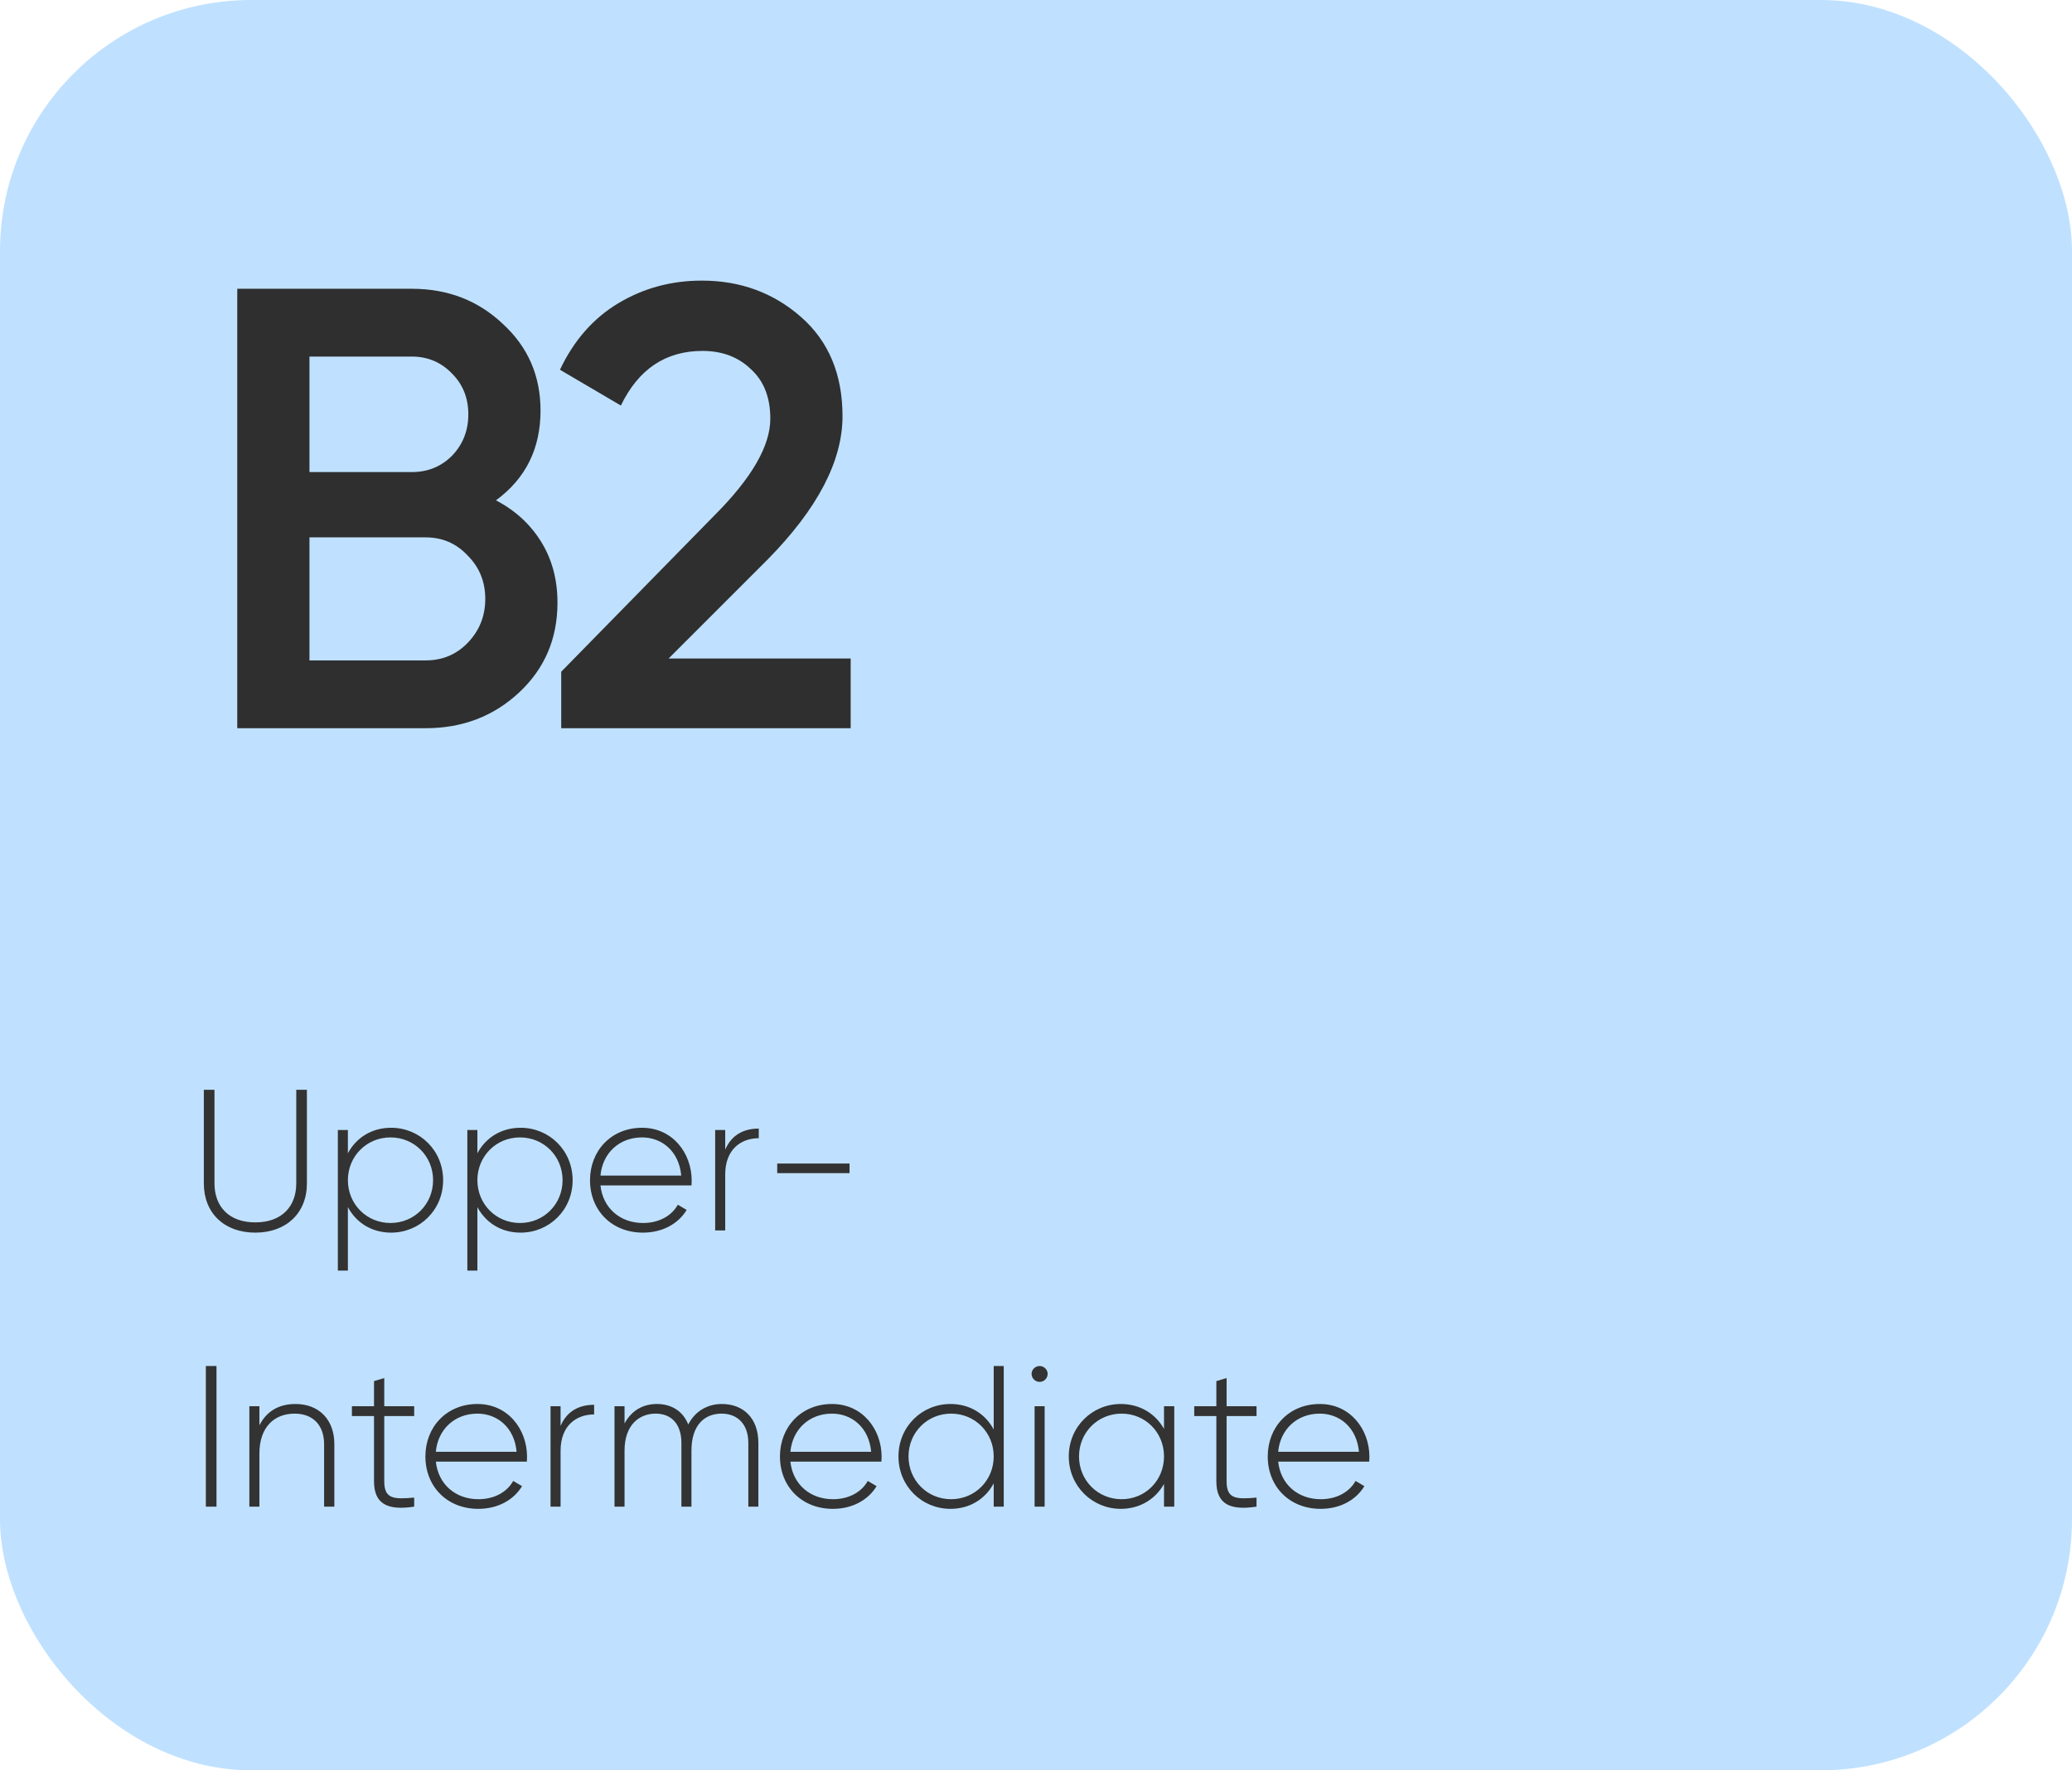 <?xml version="1.0" encoding="UTF-8"?> <svg xmlns="http://www.w3.org/2000/svg" width="165" height="141" viewBox="0 0 165 141" fill="none"> <rect width="165" height="141" rx="20" fill="#BFE1FF"></rect> <path d="M39.494 39.85C41.027 40.65 42.227 41.75 43.094 43.15C43.96 44.55 44.394 46.167 44.394 48C44.394 50.867 43.377 53.25 41.344 55.15C39.31 57.05 36.827 58 33.894 58H18.894V23H32.794C35.66 23 38.077 23.933 40.044 25.8C42.044 27.633 43.044 29.933 43.044 32.7C43.044 35.733 41.86 38.117 39.494 39.85ZM32.794 28.4H24.644V37.6H32.794C34.06 37.6 35.127 37.167 35.994 36.3C36.86 35.4 37.294 34.3 37.294 33C37.294 31.7 36.86 30.617 35.994 29.75C35.127 28.85 34.06 28.4 32.794 28.4ZM33.894 52.6C35.227 52.6 36.344 52.133 37.244 51.2C38.177 50.233 38.644 49.067 38.644 47.7C38.644 46.333 38.177 45.183 37.244 44.25C36.344 43.283 35.227 42.8 33.894 42.8H24.644V52.6H33.894ZM44.692 58V53.5L56.892 41.05C59.858 38.083 61.342 35.517 61.342 33.35C61.342 31.65 60.825 30.333 59.792 29.4C58.792 28.433 57.508 27.95 55.942 27.95C53.008 27.95 50.842 29.4 49.442 32.3L44.592 29.45C45.692 27.117 47.242 25.35 49.242 24.15C51.242 22.95 53.458 22.35 55.892 22.35C58.958 22.35 61.592 23.317 63.792 25.25C65.992 27.183 67.092 29.817 67.092 33.15C67.092 36.717 65.108 40.517 61.142 44.55L53.242 52.45H67.742V58H44.692Z" fill="#2F2F2F"></path> <path d="M20.328 98.176C17.864 98.176 16.232 96.624 16.232 94.256V86.8H17.08V94.256C17.08 96.08 18.216 97.36 20.328 97.36C22.456 97.36 23.592 96.08 23.592 94.256V86.8H24.44V94.256C24.44 96.624 22.792 98.176 20.328 98.176ZM31.144 89.824C33.432 89.824 35.288 91.632 35.288 94C35.288 96.368 33.432 98.176 31.144 98.176C29.592 98.176 28.36 97.376 27.704 96.144V101.2H26.904V90H27.704V91.856C28.36 90.624 29.592 89.824 31.144 89.824ZM31.096 97.408C33 97.408 34.488 95.904 34.488 94C34.488 92.096 33 90.592 31.096 90.592C29.192 90.592 27.704 92.096 27.704 94C27.704 95.904 29.192 97.408 31.096 97.408ZM41.456 89.824C43.744 89.824 45.6 91.632 45.6 94C45.6 96.368 43.744 98.176 41.456 98.176C39.904 98.176 38.672 97.376 38.016 96.144V101.2H37.216V90H38.016V91.856C38.672 90.624 39.904 89.824 41.456 89.824ZM41.408 97.408C43.312 97.408 44.8 95.904 44.8 94C44.8 92.096 43.312 90.592 41.408 90.592C39.504 90.592 38.016 92.096 38.016 94C38.016 95.904 39.504 97.408 41.408 97.408ZM51.129 89.824C53.561 89.824 55.081 91.84 55.081 94.032C55.081 94.16 55.065 94.288 55.065 94.416H47.817C48.009 96.224 49.385 97.408 51.209 97.408C52.521 97.408 53.513 96.8 53.977 95.952L54.681 96.368C54.025 97.456 52.777 98.176 51.193 98.176C48.729 98.176 46.985 96.416 46.985 94C46.985 91.648 48.681 89.824 51.129 89.824ZM51.129 90.592C49.305 90.592 47.977 91.856 47.817 93.632H54.249C54.073 91.68 52.697 90.592 51.129 90.592ZM57.751 91.568C58.295 90.304 59.335 89.888 60.423 89.888V90.656C59.047 90.656 57.751 91.504 57.751 93.552V98H56.951V90H57.751V91.568ZM61.892 93.44V92.672H67.652V93.44H61.892ZM16.392 108.8H17.24V120H16.392V108.8ZM23.521 111.824C25.425 111.824 26.625 113.088 26.625 115.024V120H25.809V115.024C25.809 113.552 24.961 112.592 23.457 112.592C21.889 112.592 20.657 113.616 20.657 115.776V120H19.857V112H20.657V113.52C21.265 112.336 22.289 111.824 23.521 111.824ZM32.984 112.784H30.6V117.984C30.6 119.392 31.352 119.424 32.984 119.28V120C30.888 120.32 29.784 119.808 29.784 117.984V112.784H28.024V112H29.784V110L30.6 109.76V112H32.984V112.784ZM38.02 111.824C40.452 111.824 41.971 113.84 41.971 116.032C41.971 116.16 41.956 116.288 41.956 116.416H34.708C34.9 118.224 36.276 119.408 38.099 119.408C39.411 119.408 40.404 118.8 40.867 117.952L41.572 118.368C40.916 119.456 39.667 120.176 38.084 120.176C35.62 120.176 33.876 118.416 33.876 116C33.876 113.648 35.572 111.824 38.02 111.824ZM38.02 112.592C36.196 112.592 34.867 113.856 34.708 115.632H41.139C40.964 113.68 39.587 112.592 38.02 112.592ZM44.641 113.568C45.185 112.304 46.225 111.888 47.313 111.888V112.656C45.937 112.656 44.641 113.504 44.641 115.552V120H43.841V112H44.641V113.568ZM57.479 111.824C59.175 111.824 60.391 112.928 60.391 114.928V120H59.591V114.928C59.591 113.408 58.711 112.592 57.463 112.592C56.119 112.592 55.063 113.488 55.063 115.536V120H54.263V114.928C54.263 113.408 53.447 112.592 52.215 112.592C50.903 112.592 49.735 113.488 49.735 115.536V120H48.935V112H49.735V113.376C50.327 112.272 51.287 111.824 52.311 111.824C53.479 111.824 54.391 112.4 54.807 113.456C55.383 112.336 56.407 111.824 57.479 111.824ZM66.254 111.824C68.686 111.824 70.206 113.84 70.206 116.032C70.206 116.16 70.19 116.288 70.19 116.416H62.942C63.134 118.224 64.51 119.408 66.334 119.408C67.646 119.408 68.638 118.8 69.102 117.952L69.806 118.368C69.15 119.456 67.902 120.176 66.318 120.176C63.854 120.176 62.11 118.416 62.11 116C62.11 113.648 63.806 111.824 66.254 111.824ZM66.254 112.592C64.43 112.592 63.102 113.856 62.942 115.632H69.374C69.198 113.68 67.822 112.592 66.254 112.592ZM79.132 108.8H79.932V120H79.132V118.144C78.476 119.376 77.244 120.176 75.692 120.176C73.404 120.176 71.548 118.368 71.548 116C71.548 113.632 73.404 111.824 75.692 111.824C77.244 111.824 78.476 112.624 79.132 113.856V108.8ZM75.74 119.408C77.644 119.408 79.132 117.904 79.132 116C79.132 114.096 77.644 112.592 75.74 112.592C73.836 112.592 72.348 114.096 72.348 116C72.348 117.904 73.836 119.408 75.74 119.408ZM82.788 110.064C82.436 110.064 82.148 109.776 82.148 109.424C82.148 109.088 82.436 108.8 82.788 108.8C83.14 108.8 83.428 109.088 83.428 109.424C83.428 109.776 83.14 110.064 82.788 110.064ZM82.388 120V112H83.188V120H82.388ZM92.694 112H93.51V120H92.694V118.192C92.022 119.392 90.79 120.176 89.254 120.176C86.982 120.176 85.11 118.368 85.11 116C85.11 113.632 86.982 111.824 89.254 111.824C90.79 111.824 92.022 112.608 92.694 113.808V112ZM89.318 119.408C91.222 119.408 92.694 117.904 92.694 116C92.694 114.096 91.222 112.592 89.318 112.592C87.414 112.592 85.926 114.096 85.926 116C85.926 117.904 87.414 119.408 89.318 119.408ZM100.062 112.784H97.678V117.984C97.678 119.392 98.43 119.424 100.062 119.28V120C97.966 120.32 96.862 119.808 96.862 117.984V112.784H95.102V112H96.862V110L97.678 109.76V112H100.062V112.784ZM105.098 111.824C107.53 111.824 109.05 113.84 109.05 116.032C109.05 116.16 109.034 116.288 109.034 116.416H101.786C101.978 118.224 103.354 119.408 105.178 119.408C106.49 119.408 107.482 118.8 107.946 117.952L108.65 118.368C107.994 119.456 106.746 120.176 105.162 120.176C102.698 120.176 100.954 118.416 100.954 116C100.954 113.648 102.65 111.824 105.098 111.824ZM105.098 112.592C103.274 112.592 101.946 113.856 101.786 115.632H108.218C108.042 113.68 106.666 112.592 105.098 112.592Z" fill="#333333"></path> </svg> 